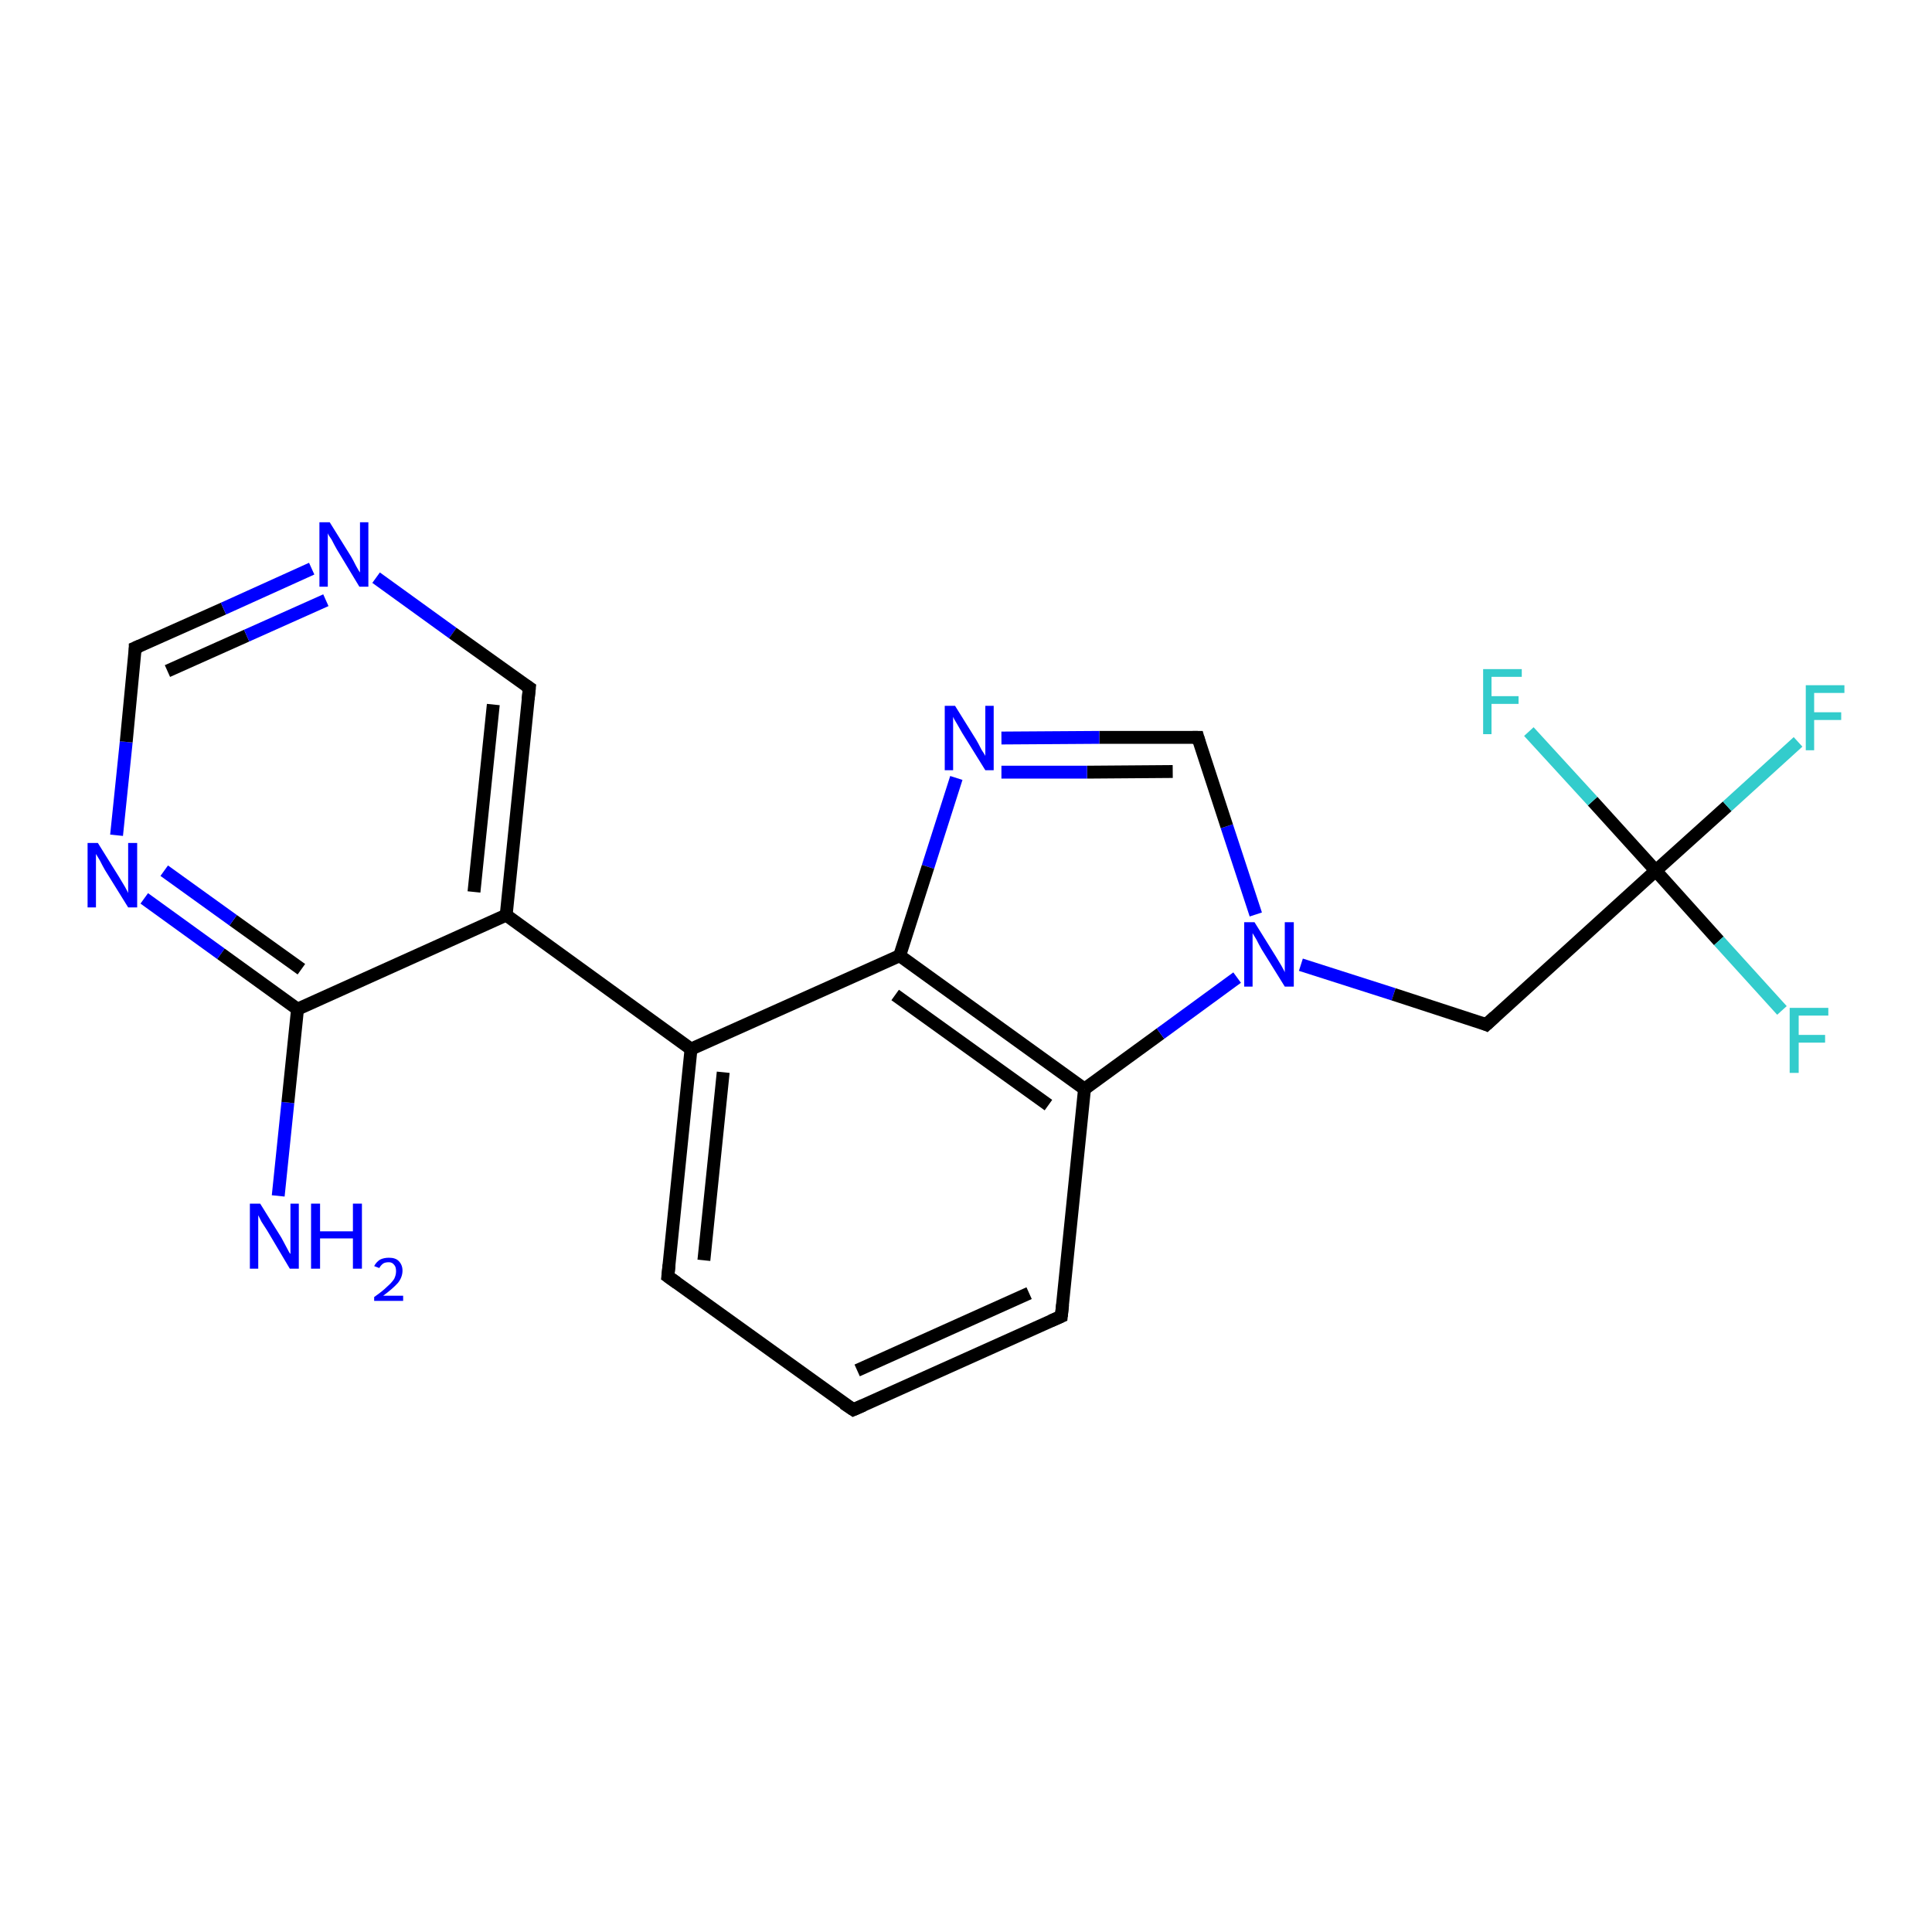 <?xml version='1.0' encoding='iso-8859-1'?>
<svg version='1.1' baseProfile='full'
              xmlns='http://www.w3.org/2000/svg'
                      xmlns:rdkit='http://www.rdkit.org/xml'
                      xmlns:xlink='http://www.w3.org/1999/xlink'
                  xml:space='preserve'
width='300px' height='300px' viewBox='0 0 300 300'>
<!-- END OF HEADER -->
<rect style='opacity:1.0;fill:#FFFFFF;stroke:none' width='300.0' height='300.0' x='0.0' y='0.0'> </rect>
<path class='bond-0 atom-0 atom-1' d='M 43.2,185.7 L 44.7,171.2' style='fill:none;fill-rule:evenodd;stroke:#0000FF;stroke-width:2.0px;stroke-linecap:butt;stroke-linejoin:miter;stroke-opacity:1' />
<path class='bond-0 atom-0 atom-1' d='M 44.7,171.2 L 46.2,156.7' style='fill:none;fill-rule:evenodd;stroke:#000000;stroke-width:2.0px;stroke-linecap:butt;stroke-linejoin:miter;stroke-opacity:1' />
<path class='bond-1 atom-1 atom-2' d='M 46.2,156.7 L 34.3,148.1' style='fill:none;fill-rule:evenodd;stroke:#000000;stroke-width:2.0px;stroke-linecap:butt;stroke-linejoin:miter;stroke-opacity:1' />
<path class='bond-1 atom-1 atom-2' d='M 34.3,148.1 L 22.4,139.5' style='fill:none;fill-rule:evenodd;stroke:#0000FF;stroke-width:2.0px;stroke-linecap:butt;stroke-linejoin:miter;stroke-opacity:1' />
<path class='bond-1 atom-1 atom-2' d='M 46.8,150.5 L 36.2,142.9' style='fill:none;fill-rule:evenodd;stroke:#000000;stroke-width:2.0px;stroke-linecap:butt;stroke-linejoin:miter;stroke-opacity:1' />
<path class='bond-1 atom-1 atom-2' d='M 36.2,142.9 L 25.5,135.2' style='fill:none;fill-rule:evenodd;stroke:#0000FF;stroke-width:2.0px;stroke-linecap:butt;stroke-linejoin:miter;stroke-opacity:1' />
<path class='bond-2 atom-2 atom-3' d='M 18.1,129.7 L 19.6,115.2' style='fill:none;fill-rule:evenodd;stroke:#0000FF;stroke-width:2.0px;stroke-linecap:butt;stroke-linejoin:miter;stroke-opacity:1' />
<path class='bond-2 atom-2 atom-3' d='M 19.6,115.2 L 21.0,100.6' style='fill:none;fill-rule:evenodd;stroke:#000000;stroke-width:2.0px;stroke-linecap:butt;stroke-linejoin:miter;stroke-opacity:1' />
<path class='bond-3 atom-3 atom-4' d='M 21.0,100.6 L 34.7,94.5' style='fill:none;fill-rule:evenodd;stroke:#000000;stroke-width:2.0px;stroke-linecap:butt;stroke-linejoin:miter;stroke-opacity:1' />
<path class='bond-3 atom-3 atom-4' d='M 34.7,94.5 L 48.4,88.3' style='fill:none;fill-rule:evenodd;stroke:#0000FF;stroke-width:2.0px;stroke-linecap:butt;stroke-linejoin:miter;stroke-opacity:1' />
<path class='bond-3 atom-3 atom-4' d='M 26.0,104.2 L 38.3,98.7' style='fill:none;fill-rule:evenodd;stroke:#000000;stroke-width:2.0px;stroke-linecap:butt;stroke-linejoin:miter;stroke-opacity:1' />
<path class='bond-3 atom-3 atom-4' d='M 38.3,98.7 L 50.6,93.2' style='fill:none;fill-rule:evenodd;stroke:#0000FF;stroke-width:2.0px;stroke-linecap:butt;stroke-linejoin:miter;stroke-opacity:1' />
<path class='bond-4 atom-4 atom-5' d='M 58.4,89.7 L 70.3,98.3' style='fill:none;fill-rule:evenodd;stroke:#0000FF;stroke-width:2.0px;stroke-linecap:butt;stroke-linejoin:miter;stroke-opacity:1' />
<path class='bond-4 atom-4 atom-5' d='M 70.3,98.3 L 82.2,106.8' style='fill:none;fill-rule:evenodd;stroke:#000000;stroke-width:2.0px;stroke-linecap:butt;stroke-linejoin:miter;stroke-opacity:1' />
<path class='bond-5 atom-5 atom-6' d='M 82.2,106.8 L 78.6,142.1' style='fill:none;fill-rule:evenodd;stroke:#000000;stroke-width:2.0px;stroke-linecap:butt;stroke-linejoin:miter;stroke-opacity:1' />
<path class='bond-5 atom-5 atom-6' d='M 76.6,109.4 L 73.6,138.5' style='fill:none;fill-rule:evenodd;stroke:#000000;stroke-width:2.0px;stroke-linecap:butt;stroke-linejoin:miter;stroke-opacity:1' />
<path class='bond-6 atom-6 atom-7' d='M 78.6,142.1 L 107.3,162.9' style='fill:none;fill-rule:evenodd;stroke:#000000;stroke-width:2.0px;stroke-linecap:butt;stroke-linejoin:miter;stroke-opacity:1' />
<path class='bond-7 atom-7 atom-8' d='M 107.3,162.9 L 103.7,198.2' style='fill:none;fill-rule:evenodd;stroke:#000000;stroke-width:2.0px;stroke-linecap:butt;stroke-linejoin:miter;stroke-opacity:1' />
<path class='bond-7 atom-7 atom-8' d='M 112.3,166.5 L 109.3,195.7' style='fill:none;fill-rule:evenodd;stroke:#000000;stroke-width:2.0px;stroke-linecap:butt;stroke-linejoin:miter;stroke-opacity:1' />
<path class='bond-8 atom-8 atom-9' d='M 103.7,198.2 L 132.5,218.9' style='fill:none;fill-rule:evenodd;stroke:#000000;stroke-width:2.0px;stroke-linecap:butt;stroke-linejoin:miter;stroke-opacity:1' />
<path class='bond-9 atom-9 atom-10' d='M 132.5,218.9 L 164.8,204.4' style='fill:none;fill-rule:evenodd;stroke:#000000;stroke-width:2.0px;stroke-linecap:butt;stroke-linejoin:miter;stroke-opacity:1' />
<path class='bond-9 atom-9 atom-10' d='M 133.1,212.8 L 159.8,200.8' style='fill:none;fill-rule:evenodd;stroke:#000000;stroke-width:2.0px;stroke-linecap:butt;stroke-linejoin:miter;stroke-opacity:1' />
<path class='bond-10 atom-10 atom-11' d='M 164.8,204.4 L 168.4,169.1' style='fill:none;fill-rule:evenodd;stroke:#000000;stroke-width:2.0px;stroke-linecap:butt;stroke-linejoin:miter;stroke-opacity:1' />
<path class='bond-11 atom-11 atom-12' d='M 168.4,169.1 L 180.2,160.5' style='fill:none;fill-rule:evenodd;stroke:#000000;stroke-width:2.0px;stroke-linecap:butt;stroke-linejoin:miter;stroke-opacity:1' />
<path class='bond-11 atom-11 atom-12' d='M 180.2,160.5 L 192.1,151.8' style='fill:none;fill-rule:evenodd;stroke:#0000FF;stroke-width:2.0px;stroke-linecap:butt;stroke-linejoin:miter;stroke-opacity:1' />
<path class='bond-12 atom-12 atom-13' d='M 202.0,149.8 L 216.4,154.4' style='fill:none;fill-rule:evenodd;stroke:#0000FF;stroke-width:2.0px;stroke-linecap:butt;stroke-linejoin:miter;stroke-opacity:1' />
<path class='bond-12 atom-12 atom-13' d='M 216.4,154.4 L 230.8,159.1' style='fill:none;fill-rule:evenodd;stroke:#000000;stroke-width:2.0px;stroke-linecap:butt;stroke-linejoin:miter;stroke-opacity:1' />
<path class='bond-13 atom-13 atom-14' d='M 230.8,159.1 L 257.1,135.2' style='fill:none;fill-rule:evenodd;stroke:#000000;stroke-width:2.0px;stroke-linecap:butt;stroke-linejoin:miter;stroke-opacity:1' />
<path class='bond-14 atom-14 atom-15' d='M 257.1,135.2 L 268.2,125.2' style='fill:none;fill-rule:evenodd;stroke:#000000;stroke-width:2.0px;stroke-linecap:butt;stroke-linejoin:miter;stroke-opacity:1' />
<path class='bond-14 atom-14 atom-15' d='M 268.2,125.2 L 279.2,115.2' style='fill:none;fill-rule:evenodd;stroke:#33CCCC;stroke-width:2.0px;stroke-linecap:butt;stroke-linejoin:miter;stroke-opacity:1' />
<path class='bond-15 atom-14 atom-16' d='M 257.1,135.2 L 266.9,146.1' style='fill:none;fill-rule:evenodd;stroke:#000000;stroke-width:2.0px;stroke-linecap:butt;stroke-linejoin:miter;stroke-opacity:1' />
<path class='bond-15 atom-14 atom-16' d='M 266.9,146.1 L 276.7,156.9' style='fill:none;fill-rule:evenodd;stroke:#33CCCC;stroke-width:2.0px;stroke-linecap:butt;stroke-linejoin:miter;stroke-opacity:1' />
<path class='bond-16 atom-14 atom-17' d='M 257.1,135.2 L 247.3,124.4' style='fill:none;fill-rule:evenodd;stroke:#000000;stroke-width:2.0px;stroke-linecap:butt;stroke-linejoin:miter;stroke-opacity:1' />
<path class='bond-16 atom-14 atom-17' d='M 247.3,124.4 L 237.4,113.6' style='fill:none;fill-rule:evenodd;stroke:#33CCCC;stroke-width:2.0px;stroke-linecap:butt;stroke-linejoin:miter;stroke-opacity:1' />
<path class='bond-17 atom-12 atom-18' d='M 195.0,142.0 L 190.5,128.3' style='fill:none;fill-rule:evenodd;stroke:#0000FF;stroke-width:2.0px;stroke-linecap:butt;stroke-linejoin:miter;stroke-opacity:1' />
<path class='bond-17 atom-12 atom-18' d='M 190.5,128.3 L 186.0,114.5' style='fill:none;fill-rule:evenodd;stroke:#000000;stroke-width:2.0px;stroke-linecap:butt;stroke-linejoin:miter;stroke-opacity:1' />
<path class='bond-18 atom-18 atom-19' d='M 186.0,114.5 L 170.7,114.5' style='fill:none;fill-rule:evenodd;stroke:#000000;stroke-width:2.0px;stroke-linecap:butt;stroke-linejoin:miter;stroke-opacity:1' />
<path class='bond-18 atom-18 atom-19' d='M 170.7,114.5 L 155.5,114.6' style='fill:none;fill-rule:evenodd;stroke:#0000FF;stroke-width:2.0px;stroke-linecap:butt;stroke-linejoin:miter;stroke-opacity:1' />
<path class='bond-18 atom-18 atom-19' d='M 182.1,119.8 L 168.8,119.9' style='fill:none;fill-rule:evenodd;stroke:#000000;stroke-width:2.0px;stroke-linecap:butt;stroke-linejoin:miter;stroke-opacity:1' />
<path class='bond-18 atom-18 atom-19' d='M 168.8,119.9 L 155.5,119.9' style='fill:none;fill-rule:evenodd;stroke:#0000FF;stroke-width:2.0px;stroke-linecap:butt;stroke-linejoin:miter;stroke-opacity:1' />
<path class='bond-19 atom-19 atom-20' d='M 148.5,120.8 L 144.1,134.6' style='fill:none;fill-rule:evenodd;stroke:#0000FF;stroke-width:2.0px;stroke-linecap:butt;stroke-linejoin:miter;stroke-opacity:1' />
<path class='bond-19 atom-19 atom-20' d='M 144.1,134.6 L 139.7,148.4' style='fill:none;fill-rule:evenodd;stroke:#000000;stroke-width:2.0px;stroke-linecap:butt;stroke-linejoin:miter;stroke-opacity:1' />
<path class='bond-20 atom-6 atom-1' d='M 78.6,142.1 L 46.2,156.7' style='fill:none;fill-rule:evenodd;stroke:#000000;stroke-width:2.0px;stroke-linecap:butt;stroke-linejoin:miter;stroke-opacity:1' />
<path class='bond-21 atom-20 atom-7' d='M 139.7,148.4 L 107.3,162.9' style='fill:none;fill-rule:evenodd;stroke:#000000;stroke-width:2.0px;stroke-linecap:butt;stroke-linejoin:miter;stroke-opacity:1' />
<path class='bond-22 atom-20 atom-11' d='M 139.7,148.4 L 168.4,169.1' style='fill:none;fill-rule:evenodd;stroke:#000000;stroke-width:2.0px;stroke-linecap:butt;stroke-linejoin:miter;stroke-opacity:1' />
<path class='bond-22 atom-20 atom-11' d='M 139.0,154.5 L 162.8,171.6' style='fill:none;fill-rule:evenodd;stroke:#000000;stroke-width:2.0px;stroke-linecap:butt;stroke-linejoin:miter;stroke-opacity:1' />
<path d='M 21.0,101.3 L 21.0,100.6 L 21.7,100.3' style='fill:none;stroke:#000000;stroke-width:2.0px;stroke-linecap:butt;stroke-linejoin:miter;stroke-opacity:1;' />
<path d='M 81.6,106.4 L 82.2,106.8 L 82.0,108.6' style='fill:none;stroke:#000000;stroke-width:2.0px;stroke-linecap:butt;stroke-linejoin:miter;stroke-opacity:1;' />
<path d='M 103.9,196.4 L 103.7,198.2 L 105.1,199.2' style='fill:none;stroke:#000000;stroke-width:2.0px;stroke-linecap:butt;stroke-linejoin:miter;stroke-opacity:1;' />
<path d='M 131.0,217.9 L 132.5,218.9 L 134.1,218.2' style='fill:none;stroke:#000000;stroke-width:2.0px;stroke-linecap:butt;stroke-linejoin:miter;stroke-opacity:1;' />
<path d='M 163.2,205.1 L 164.8,204.4 L 165.0,202.6' style='fill:none;stroke:#000000;stroke-width:2.0px;stroke-linecap:butt;stroke-linejoin:miter;stroke-opacity:1;' />
<path d='M 230.1,158.8 L 230.8,159.1 L 232.1,157.9' style='fill:none;stroke:#000000;stroke-width:2.0px;stroke-linecap:butt;stroke-linejoin:miter;stroke-opacity:1;' />
<path d='M 186.2,115.2 L 186.0,114.5 L 185.2,114.5' style='fill:none;stroke:#000000;stroke-width:2.0px;stroke-linecap:butt;stroke-linejoin:miter;stroke-opacity:1;' />
<path class='atom-0' d='M 40.4 186.9
L 43.7 192.2
Q 44.0 192.8, 44.5 193.7
Q 45.0 194.7, 45.1 194.7
L 45.1 186.9
L 46.4 186.9
L 46.4 197.0
L 45.0 197.0
L 41.5 191.1
Q 41.1 190.5, 40.6 189.7
Q 40.2 188.9, 40.1 188.7
L 40.1 197.0
L 38.8 197.0
L 38.8 186.9
L 40.4 186.9
' fill='#0000FF'/>
<path class='atom-0' d='M 48.3 186.9
L 49.7 186.9
L 49.7 191.2
L 54.8 191.2
L 54.8 186.9
L 56.2 186.9
L 56.2 197.0
L 54.8 197.0
L 54.8 192.3
L 49.7 192.3
L 49.7 197.0
L 48.3 197.0
L 48.3 186.9
' fill='#0000FF'/>
<path class='atom-0' d='M 58.1 196.6
Q 58.4 196.0, 59.0 195.6
Q 59.6 195.3, 60.4 195.3
Q 61.4 195.3, 61.9 195.8
Q 62.5 196.4, 62.5 197.3
Q 62.5 198.3, 61.8 199.2
Q 61.0 200.1, 59.5 201.2
L 62.6 201.2
L 62.6 202.0
L 58.1 202.0
L 58.1 201.4
Q 59.4 200.5, 60.1 199.8
Q 60.8 199.2, 61.2 198.6
Q 61.5 198.0, 61.5 197.4
Q 61.5 196.7, 61.2 196.4
Q 60.9 196.0, 60.4 196.0
Q 59.8 196.0, 59.5 196.2
Q 59.1 196.5, 58.9 196.9
L 58.1 196.6
' fill='#0000FF'/>
<path class='atom-2' d='M 15.2 130.9
L 18.5 136.2
Q 18.8 136.7, 19.4 137.7
Q 19.9 138.6, 19.9 138.7
L 19.9 130.9
L 21.3 130.9
L 21.3 140.9
L 19.9 140.9
L 16.3 135.1
Q 15.9 134.4, 15.5 133.6
Q 15.1 132.9, 14.9 132.6
L 14.9 140.9
L 13.6 140.9
L 13.6 130.9
L 15.2 130.9
' fill='#0000FF'/>
<path class='atom-4' d='M 51.2 81.1
L 54.5 86.4
Q 54.8 86.9, 55.3 87.9
Q 55.8 88.8, 55.9 88.9
L 55.9 81.1
L 57.2 81.1
L 57.2 91.1
L 55.8 91.1
L 52.3 85.3
Q 51.9 84.6, 51.5 83.8
Q 51.0 83.1, 50.9 82.8
L 50.9 91.1
L 49.6 91.1
L 49.6 81.1
L 51.2 81.1
' fill='#0000FF'/>
<path class='atom-12' d='M 194.8 143.2
L 198.1 148.5
Q 198.4 149.0, 199.0 150.0
Q 199.5 150.9, 199.5 151.0
L 199.5 143.2
L 200.9 143.2
L 200.9 153.2
L 199.5 153.2
L 195.9 147.4
Q 195.5 146.7, 195.1 145.9
Q 194.7 145.2, 194.5 144.9
L 194.5 153.2
L 193.2 153.2
L 193.2 143.2
L 194.8 143.2
' fill='#0000FF'/>
<path class='atom-15' d='M 280.4 106.4
L 286.4 106.4
L 286.4 107.6
L 281.7 107.6
L 281.7 110.6
L 285.9 110.6
L 285.9 111.8
L 281.7 111.8
L 281.7 116.5
L 280.4 116.5
L 280.4 106.4
' fill='#33CCCC'/>
<path class='atom-16' d='M 277.9 156.5
L 283.9 156.5
L 283.9 157.7
L 279.3 157.7
L 279.3 160.7
L 283.4 160.7
L 283.4 161.9
L 279.3 161.9
L 279.3 166.6
L 277.9 166.6
L 277.9 156.5
' fill='#33CCCC'/>
<path class='atom-17' d='M 230.3 103.9
L 236.3 103.9
L 236.3 105.1
L 231.6 105.1
L 231.6 108.1
L 235.8 108.1
L 235.8 109.3
L 231.6 109.3
L 231.6 114.0
L 230.3 114.0
L 230.3 103.9
' fill='#33CCCC'/>
<path class='atom-19' d='M 148.3 109.6
L 151.6 114.9
Q 151.9 115.4, 152.4 116.4
Q 153.0 117.3, 153.0 117.4
L 153.0 109.6
L 154.3 109.6
L 154.3 119.6
L 153.0 119.6
L 149.4 113.8
Q 149.0 113.1, 148.6 112.4
Q 148.1 111.6, 148.0 111.3
L 148.0 119.6
L 146.7 119.6
L 146.7 109.6
L 148.3 109.6
' fill='#0000FF'/>
</svg>
